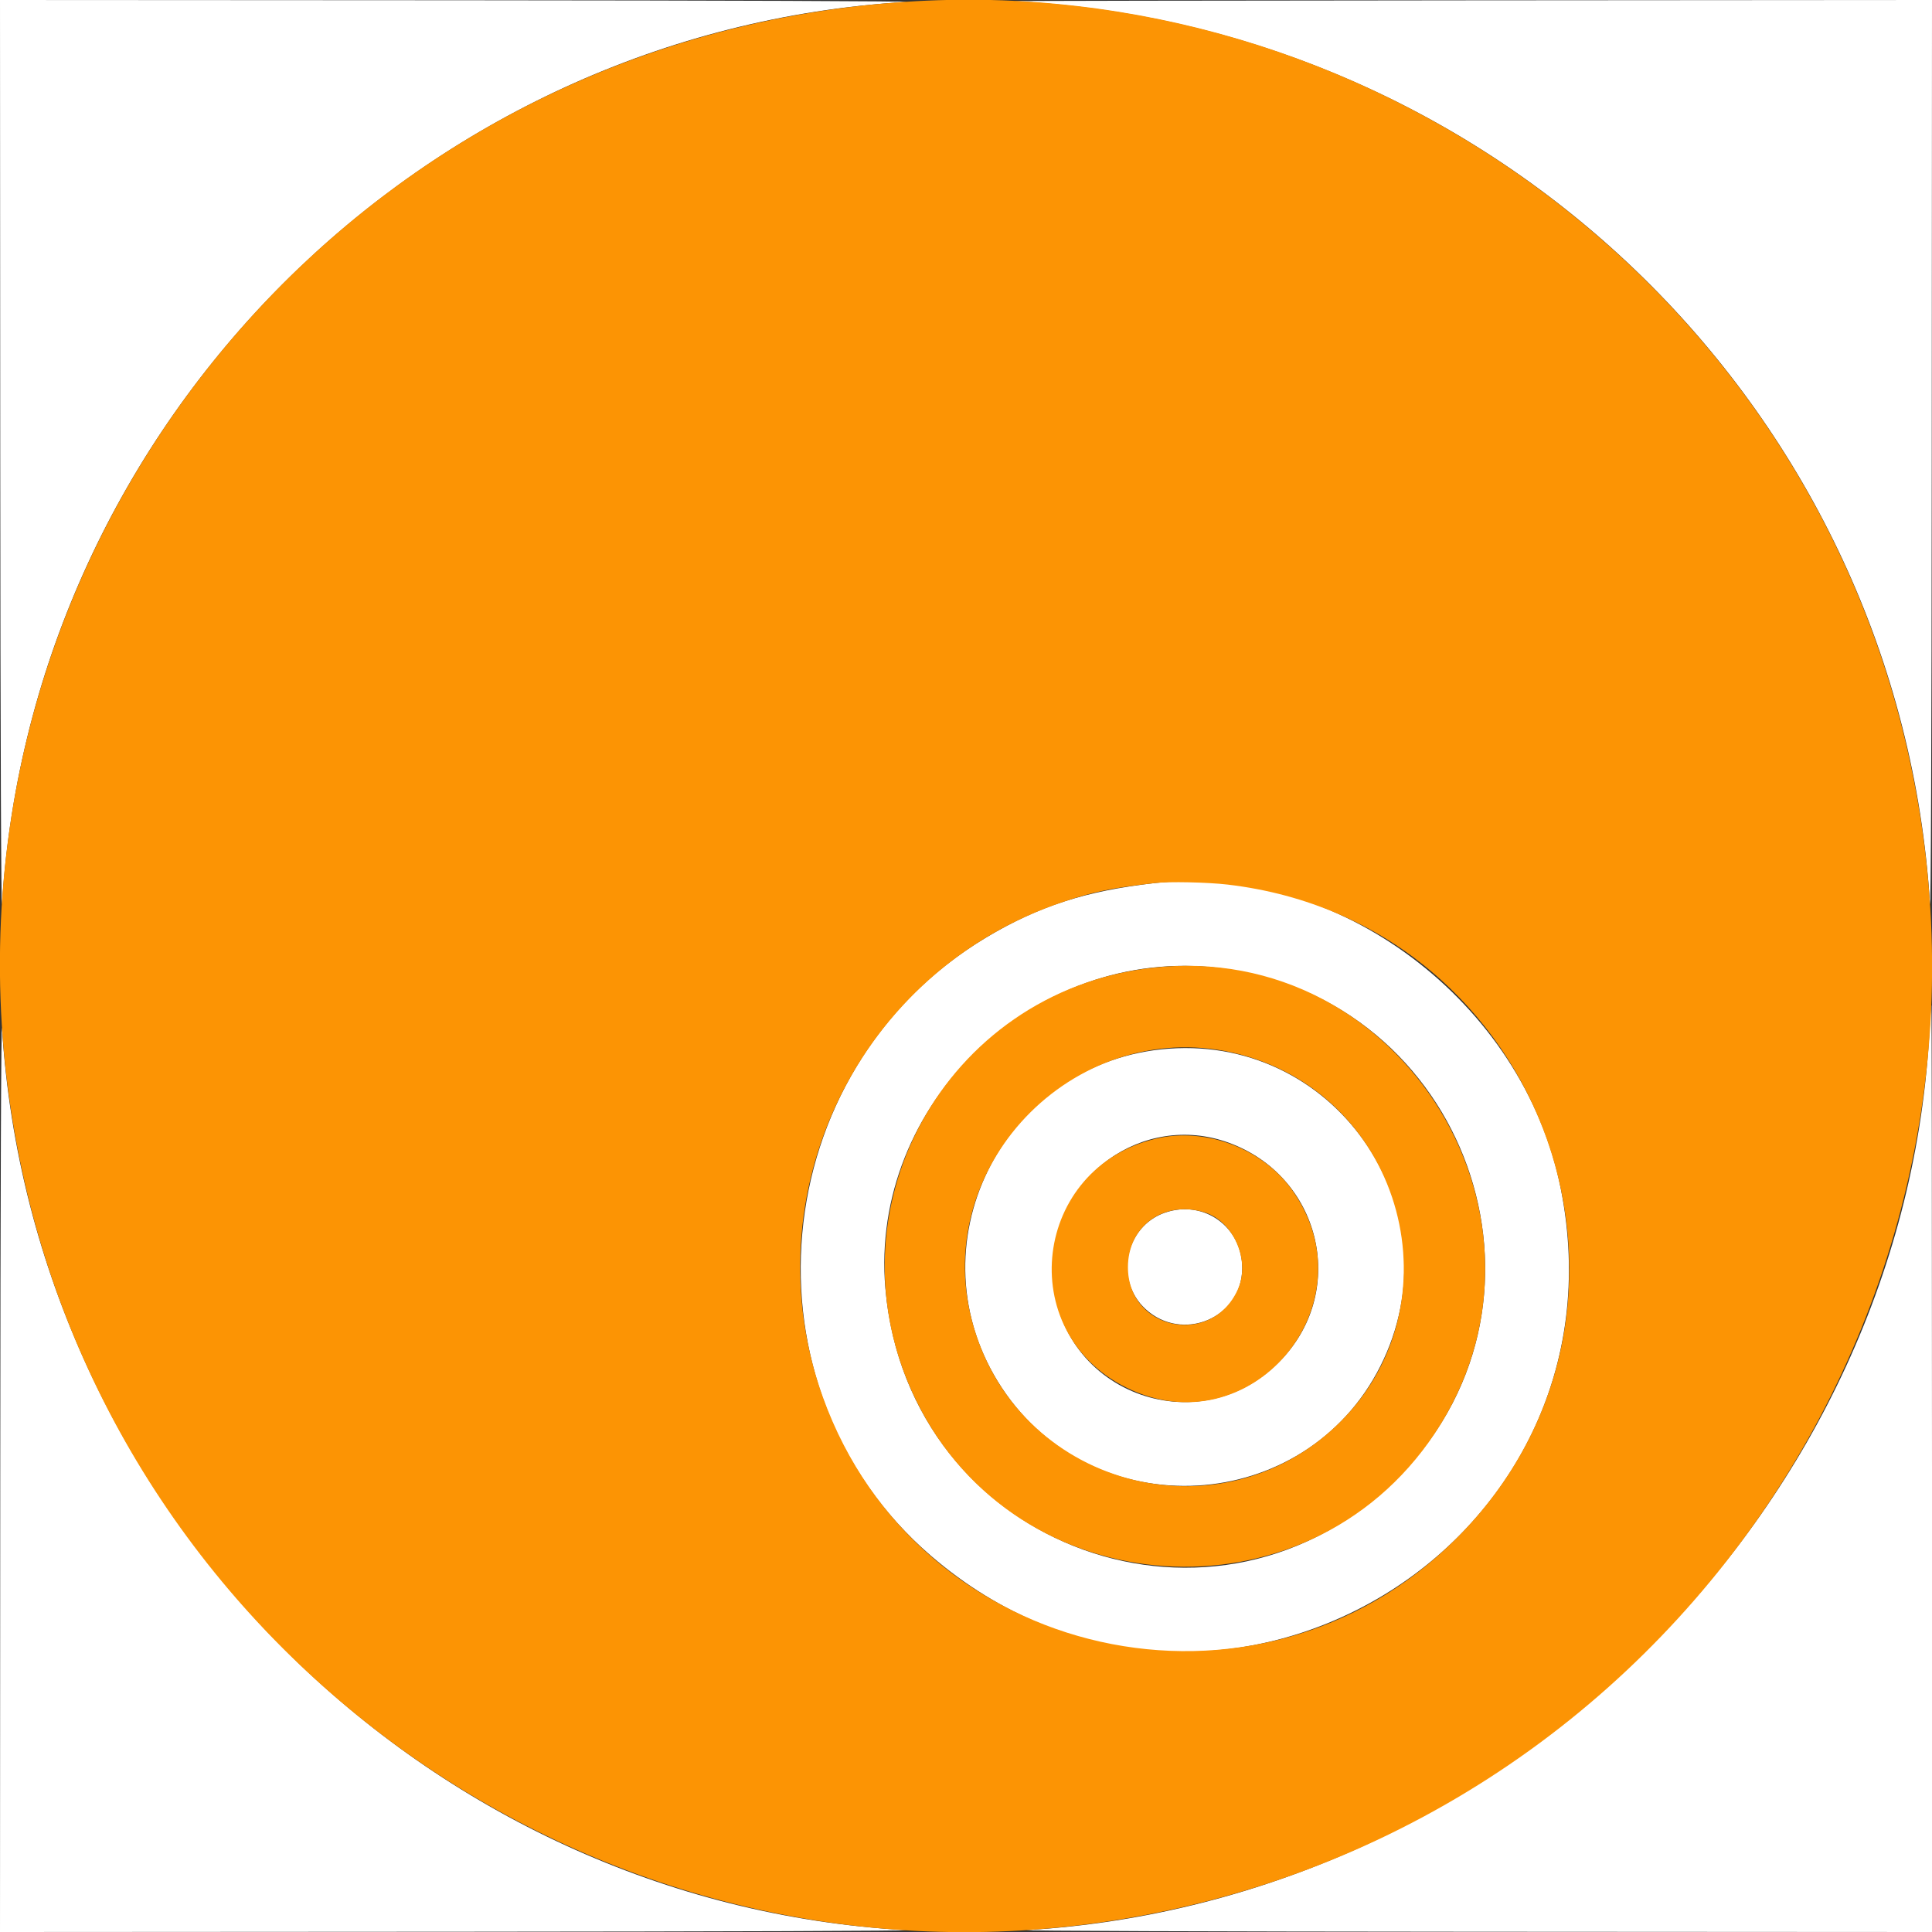 <svg id="svg" version="1.1" xmlns="http://www.w3.org/2000/svg" xmlns:xlink="http://www.w3.org/1999/xlink" width="400" height="400" viewBox="0, 0, 400,400"><rect x="0" y="0" width="400" height="400" fill="#333333" stroke="none"/><g id="svgg"><path id="path0" d="M0.054 96.019 C 0.085 152.588,0.236 189.983,0.420 187.037 C 6.676 87.109,87.532 6.445,187.499 0.405 C 190.199 0.242,149.116 0.084,96.204 0.054 L 0.000 0.000 0.054 96.019 M210.000 0.242 C 311.466 5.493,393.268 86.092,399.580 187.037 C 399.764 189.979,399.915 152.516,399.946 96.019 L 400.000 0.000 303.981 0.069 C 251.171 0.106,208.880 0.184,210.000 0.242 M239.074 182.830 C 224.745 184.464,214.974 187.623,204.117 194.131 C 158.255 221.625,152.402 287.375,192.725 322.092 C 250.762 372.059,338.143 321.058,323.119 245.986 C 315.401 207.420,276.936 178.514,239.074 182.830 M252.407 200.406 C 303.509 206.599,325.713 268.543,290.013 305.317 C 252.373 344.088,188.025 320.836,183.308 266.759 C 179.978 228.589,214.156 195.770,252.407 200.406 M0.054 303.981 L 0.000 400.000 96.204 399.944 C 149.116 399.914,190.177 399.762,187.451 399.607 C 88.028 393.965,6.661 312.766,0.420 212.963 C 0.236 210.021,0.085 247.484,0.054 303.981 M399.510 212.870 C 394.618 311.363,312.320 393.603,212.640 399.608 C 210.067 399.763,251.171 399.915,303.981 399.945 L 400.000 400.000 400.000 304.074 C 400.000 251.315,399.942 208.148,399.872 208.148 C 399.802 208.148,399.639 210.273,399.510 212.870 M242.087 217.112 C 207.427 219.582,188.301 258.315,207.415 287.329 C 226.497 316.294,270.158 313.813,285.775 282.877 C 301.693 251.348,277.283 214.604,242.087 217.112 M254.321 236.556 C 273.311 243.422,279.100 266.820,265.409 281.374 C 248.148 299.723,217.995 287.903,217.968 262.778 C 217.948 243.622,236.617 230.156,254.321 236.556 M241.196 251.069 C 232.924 253.926,230.668 265.030,237.147 271.002 C 244.808 278.064,257.145 272.888,257.190 262.593 C 257.228 254.041,249.244 248.289,241.196 251.069 " stroke="none" fill="#ffffff" fill-rule="evenodd"></path><path id="path1" d="M187.499 0.377 C 66.088 8.408,-20.154 121.070,4.072 240.000 C 25.171 343.583,124.128 413.211,228.519 397.926 C 346.396 380.667,423.115 265.707,393.731 150.363 C 370.128 57.712,282.639 -5.916,187.499 0.377 M254.149 183.142 C 320.432 190.896,348.610 271.459,301.506 318.541 C 260.284 359.745,190.049 344.062,170.366 289.259 C 155.250 247.169,177.789 200.839,220.274 186.673 C 226.488 184.601,230.206 183.841,239.074 182.830 C 242.073 182.488,249.953 182.652,254.149 183.142 M238.398 200.391 C 195.467 205.381,170.653 250.862,189.610 289.815 C 210.413 332.559,270.474 336.524,296.969 296.903 C 326.223 253.154,290.526 194.333,238.398 200.391 M256.737 218.307 C 290.612 227.166,302.160 270.145,277.245 294.630 C 252.246 319.196,210.167 307.458,201.231 273.426 C 192.594 240.529,223.679 209.661,256.737 218.307 M239.444 235.717 C 213.908 241.687,209.763 275.620,233.148 287.257 C 258.882 300.064,284.246 269.969,267.558 246.429 C 261.454 237.818,249.669 233.328,239.444 235.717 M249.261 250.961 C 255.408 252.786,258.991 261.051,256.238 267.054 C 250.784 278.943,233.553 275.400,233.526 262.383 C 233.508 253.883,240.938 248.489,249.261 250.961 " stroke="none" fill="#fc9404" fill-rule="evenodd"></path></g></svg>